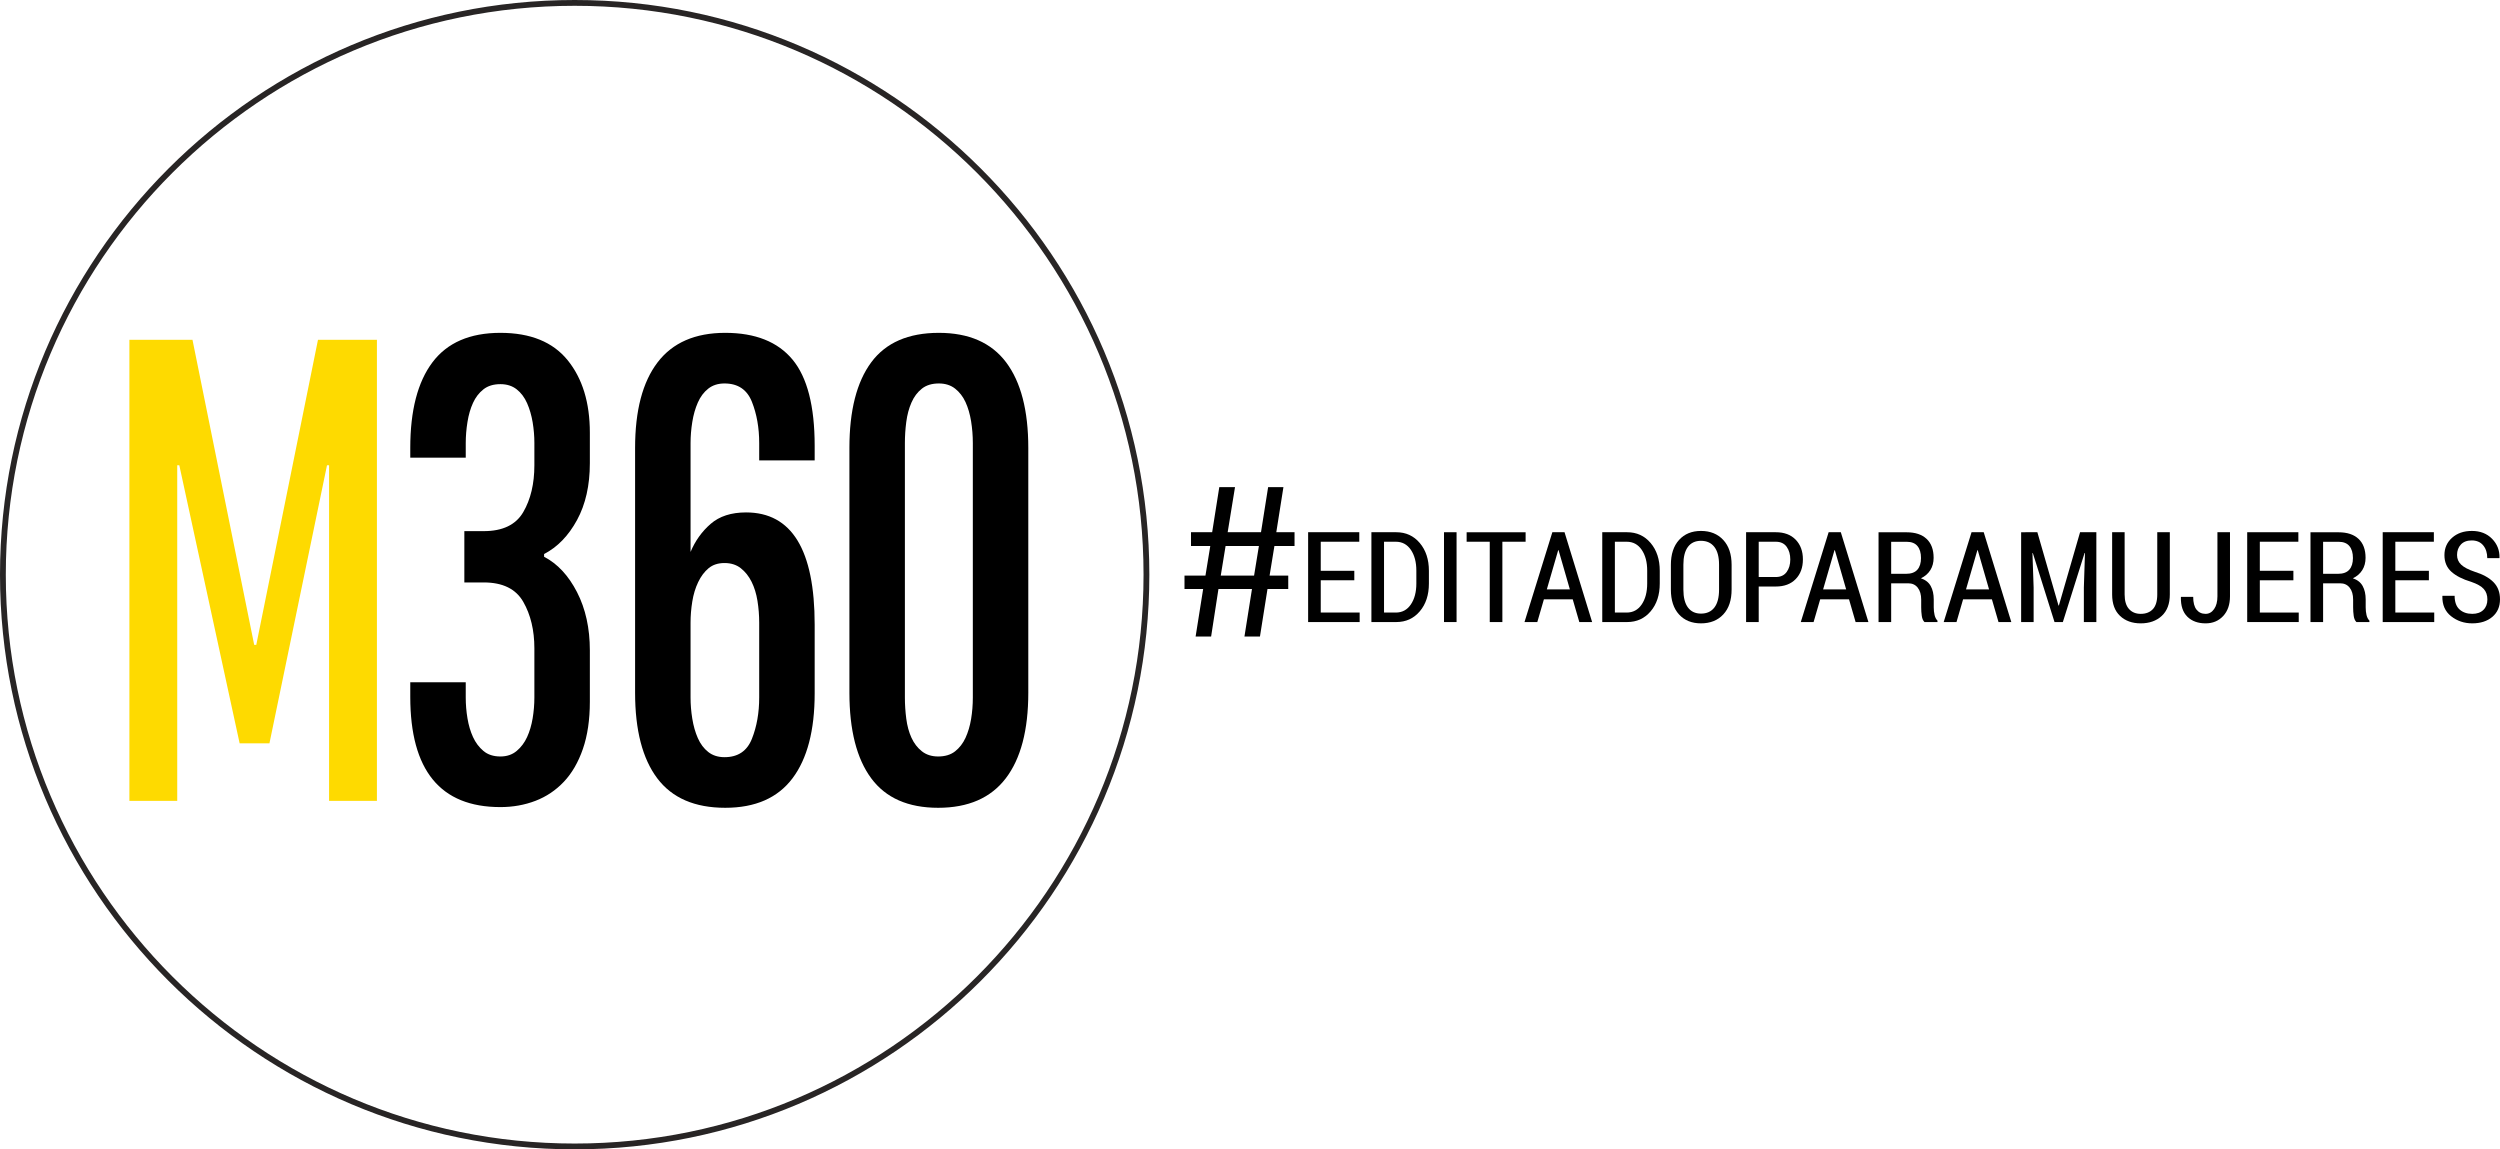 <?xml version="1.0" encoding="utf-8"?>
<!-- Generator: Adobe Illustrator 16.0.0, SVG Export Plug-In . SVG Version: 6.00 Build 0)  -->
<!DOCTYPE svg PUBLIC "-//W3C//DTD SVG 1.1//EN" "http://www.w3.org/Graphics/SVG/1.1/DTD/svg11.dtd">
<svg version="1.1" id="Capa_6" xmlns="http://www.w3.org/2000/svg" xmlns:xlink="http://www.w3.org/1999/xlink" x="0px" y="0px"
	 width="922.987px" height="424.333px" viewBox="0 0 922.987 424.333" enable-background="new 0 0 922.987 424.333"
	 xml:space="preserve">
<path fill="#FEDA00" d="M47.771,295.673V125.446h23.294l22.783,112.633h0.768l22.782-112.633h21.758v170.228h-17.662V171.778h-0.769
	L99.479,274.426H88.471L66.201,171.778h-0.768v123.895H47.771z"/>
<path d="M197.291,163.586c0-2.559-0.216-5.12-0.639-7.679c-0.428-2.56-1.113-4.904-2.048-7.039c-0.94-2.133-2.22-3.841-3.841-5.121
	c-1.623-1.279-3.626-1.92-6.015-1.92c-2.56,0-4.652,0.641-6.272,1.92c-1.624,1.279-2.903,2.944-3.839,4.991
	c-0.94,2.048-1.625,4.396-2.047,7.041c-0.428,2.647-0.641,5.248-0.641,7.807v5.376H151.47v-3.584
	c0-13.823,2.728-24.359,8.191-31.615c5.459-7.25,13.824-10.878,25.086-10.878c11.092,0,19.367,3.372,24.831,10.11
	c5.459,6.745,8.191,15.66,8.191,26.751v11.263c0,8.191-1.58,15.191-4.735,20.99c-3.161,5.804-7.211,9.983-12.159,12.543v1.024
	c4.947,2.559,8.998,6.912,12.159,13.056c3.155,6.143,4.735,13.311,4.735,21.501v18.944c0,6.656-0.855,12.458-2.559,17.406
	c-1.708,4.95-4.056,9.004-7.039,12.159c-2.989,3.159-6.488,5.502-10.497,7.039c-4.011,1.536-8.319,2.304-12.927,2.304
	c-22.186,0-33.278-13.566-33.278-40.702v-5.374h20.479v5.632c0,2.561,0.212,5.118,0.641,7.679c0.422,2.559,1.107,4.864,2.047,6.911
	c0.937,2.048,2.216,3.757,3.839,5.122c1.62,1.366,3.712,2.046,6.272,2.046c2.388,0,4.392-0.68,6.015-2.046
	c1.621-1.365,2.901-3.074,3.841-5.122c0.936-2.047,1.621-4.353,2.048-6.911c0.423-2.561,0.639-5.118,0.639-7.679v-18.175
	c0-6.656-1.367-12.372-4.096-17.151c-2.732-4.775-7.595-7.167-14.592-7.167h-7.167v-18.943h7.167c6.997,0,11.86-2.344,14.592-7.04
	c2.729-4.691,4.096-10.451,4.096-17.278V163.586z"/>
<path d="M280.292,169.985v-6.399c0-5.631-0.896-10.707-2.688-15.231c-1.792-4.52-5.164-6.784-10.111-6.784
	c-2.392,0-4.396,0.641-6.016,1.92c-1.624,1.28-2.903,2.988-3.839,5.12c-0.939,2.136-1.624,4.523-2.047,7.168
	c-0.428,2.647-0.64,5.248-0.64,7.807v40.19c1.704-4.096,4.179-7.553,7.423-10.368c3.24-2.816,7.591-4.224,13.055-4.224
	c16.895,0,25.343,13.824,25.343,41.47v25.342c0,13.654-2.733,24.105-8.192,31.358c-5.464,7.253-13.739,10.878-24.831,10.878
	c-11.263,0-19.627-3.625-25.086-10.878c-5.463-7.253-8.192-17.792-8.192-31.614v-90.362c0-13.823,2.772-24.359,8.32-31.615
	c5.544-7.25,13.864-10.878,24.958-10.878c11.091,0,19.366,3.288,24.831,9.855c5.459,6.571,8.192,17.196,8.192,31.87v5.375H280.292z
	 M267.493,279.546c4.948,0,8.32-2.26,10.111-6.785c1.792-4.518,2.688-9.597,2.688-15.229v-27.646c0-2.728-0.216-5.416-0.64-8.063
	c-0.428-2.644-1.152-4.992-2.176-7.04c-1.024-2.047-2.348-3.712-3.968-4.991c-1.624-1.281-3.627-1.92-6.015-1.92
	c-2.392,0-4.352,0.64-5.888,1.92c-1.537,1.279-2.816,2.987-3.839,5.119c-1.024,2.136-1.752,4.524-2.176,7.167
	c-0.428,2.647-0.64,5.248-0.64,7.808v27.646c0,2.561,0.212,5.163,0.64,7.808c0.424,2.647,1.108,5.035,2.047,7.166
	c0.936,2.137,2.216,3.841,3.839,5.121C263.098,278.908,265.101,279.546,267.493,279.546z"/>
<path d="M379.644,255.741c0,13.822-2.776,24.361-8.32,31.614c-5.547,7.253-13.867,10.878-24.958,10.878
	c-11.096,0-19.327-3.625-24.703-10.878s-8.064-17.792-8.064-31.614v-90.362c0-13.823,2.688-24.359,8.064-31.615
	c5.375-7.25,13.696-10.878,24.958-10.878c11.091,0,19.367,3.628,24.83,10.878c5.459,7.256,8.192,17.792,8.192,31.615V255.741z
	 M359.165,163.586c0-2.728-0.216-5.415-0.64-8.063c-0.428-2.644-1.113-4.992-2.048-7.04c-0.94-2.048-2.219-3.712-3.839-4.992
	c-1.624-1.279-3.628-1.92-6.015-1.92c-2.56,0-4.652,0.641-6.271,1.92c-1.625,1.28-2.904,2.988-3.841,5.12
	c-0.938,2.136-1.579,4.523-1.919,7.168c-0.344,2.647-0.511,5.248-0.511,7.807v93.946c0,2.561,0.167,5.163,0.511,7.808
	c0.34,2.647,0.981,4.99,1.919,7.039c0.937,2.047,2.216,3.713,3.841,4.992c1.62,1.28,3.624,1.919,6.016,1.919
	c2.56,0,4.647-0.639,6.271-1.919c1.62-1.279,2.899-2.945,3.839-4.992c0.936-2.049,1.621-4.353,2.048-6.912
	c0.424-2.558,0.64-5.204,0.64-7.935V163.586z"/>
<path fill="#282525" d="M212.166,424.333C95.177,424.333,0,329.156,0,212.167C0,95.177,95.177,0,212.166,0
	s212.167,95.177,212.167,212.167C424.333,329.156,329.155,424.333,212.166,424.333z M212.166,2.143
	C96.359,2.143,2.143,96.359,2.143,212.167c0,115.807,94.216,210.022,210.023,210.022c115.808,0,210.023-94.216,210.023-210.022
	C422.189,96.359,327.974,2.143,212.166,2.143z"/>
<g>
	<path d="M470.506,201.588l-1.78,10.911h6.888v4.953h-7.661l-2.786,17.565h-5.726l2.785-17.565h-12.38l-2.708,17.565h-5.727
		l2.786-17.565h-6.887V212.5h7.738l1.78-10.911h-7.119v-5.107h7.815l2.63-16.636h5.805l-2.709,16.636h12.304l2.631-16.636h5.649
		l-2.631,16.636h6.732v5.107H470.506z M452.477,201.588l-1.78,10.911H463l1.78-10.911H452.477z"/>
</g>
<g>
	<path d="M500.005,214.24h-12.392v11.913h14.365v3.508h-19.024v-33.164h18.886v3.508h-14.228v10.728h12.392V214.24z"/>
	<path d="M506.316,229.661v-33.164h9.18c3.549,0,6.444,1.329,8.686,3.986c2.24,2.658,3.361,6.074,3.361,10.25v4.715
		c0,4.191-1.121,7.607-3.361,10.25c-2.241,2.642-5.137,3.963-8.686,3.963H506.316z M510.975,200.005v26.148h4.361
		c2.34,0,4.188-0.996,5.541-2.989c1.354-1.993,2.03-4.571,2.03-7.735v-4.769c0-3.133-0.676-5.692-2.03-7.678
		c-1.354-1.985-3.201-2.977-5.541-2.977H510.975z"/>
	<path d="M537.756,229.661h-4.637v-33.164h4.637V229.661z"/>
	<path d="M563.25,200.005h-8.582v29.656h-4.659v-29.656h-8.535v-3.508h21.776V200.005z"/>
	<path d="M580.646,221.279h-10.648l-2.433,8.382h-4.728l10.281-33.164h4.498l10.188,33.164h-4.729L580.646,221.279z
		 M571.077,217.611h8.514l-4.177-14.486h-0.138L571.077,217.611z"/>
	<path d="M591.546,229.661v-33.164h9.179c3.551,0,6.445,1.329,8.688,3.986c2.24,2.658,3.36,6.074,3.36,10.25v4.715
		c0,4.191-1.12,7.607-3.36,10.25c-2.242,2.642-5.137,3.963-8.688,3.963H591.546z M596.204,200.005v26.148h4.36
		c2.34,0,4.189-0.996,5.543-2.989c1.354-1.993,2.029-4.571,2.029-7.735v-4.769c0-3.133-0.675-5.692-2.029-7.678
		c-1.354-1.985-3.203-2.977-5.543-2.977H596.204z"/>
	<path d="M639.3,217.657c0,3.933-1.024,6.996-3.074,9.19c-2.05,2.195-4.795,3.292-8.237,3.292c-3.396,0-6.097-1.097-8.102-3.292
		c-2.004-2.194-3.006-5.258-3.006-9.19v-9.111c0-3.918,1.006-6.985,3.018-9.202c2.012-2.217,4.708-3.326,8.09-3.326
		c3.426,0,6.168,1.108,8.227,3.326c2.058,2.216,3.085,5.284,3.085,9.202V217.657z M634.666,208.478c0-2.885-0.582-5.075-1.744-6.571
		c-1.164-1.495-2.808-2.243-4.934-2.243c-2.097,0-3.703,0.748-4.819,2.243c-1.117,1.497-1.675,3.687-1.675,6.571v9.18
		c0,2.915,0.562,5.125,1.686,6.628c1.125,1.503,2.728,2.255,4.809,2.255c2.14,0,3.79-0.749,4.945-2.244
		c1.154-1.495,1.732-3.708,1.732-6.639V208.478z"/>
	<path d="M649.308,216.541v13.12h-4.659v-33.164h10.97c3.12,0,5.568,0.92,7.343,2.762c1.774,1.84,2.661,4.261,2.661,7.26
		c0,3.015-0.887,5.439-2.661,7.272c-1.774,1.833-4.223,2.75-7.343,2.75H649.308z M649.308,213.034h6.311
		c1.76,0,3.09-0.614,3.992-1.84s1.354-2.77,1.354-4.628c0-1.889-0.448-3.455-1.344-4.697c-0.894-1.242-2.229-1.863-4.003-1.863
		h-6.311V213.034z"/>
	<path d="M682.651,221.279h-10.649l-2.433,8.382h-4.728l10.281-33.164h4.498l10.189,33.164h-4.729L682.651,221.279z
		 M673.081,217.611h8.514l-4.177-14.486h-0.138L673.081,217.611z"/>
	<path d="M698.209,215.356v14.305h-4.659V196.52h10.396c3.167,0,5.614,0.813,7.343,2.436c1.729,1.623,2.593,3.952,2.593,6.987
		c0,1.73-0.4,3.241-1.204,4.53c-0.804,1.29-1.961,2.299-3.477,3.028c1.667,0.562,2.872,1.515,3.614,2.86
		c0.741,1.344,1.112,3.004,1.112,4.979v2.895c0,1.018,0.104,1.964,0.311,2.838s0.562,1.561,1.067,2.063v0.524h-4.798
		c-0.52-0.502-0.852-1.259-0.997-2.27s-0.218-2.08-0.218-3.205v-2.807c0-1.855-0.425-3.323-1.273-4.403s-2.017-1.62-3.5-1.62
		H698.209z M698.209,211.849h5.508c1.881,0,3.271-0.506,4.164-1.518c0.896-1.011,1.342-2.445,1.342-4.302
		c0-1.902-0.434-3.377-1.308-4.427c-0.871-1.05-2.194-1.575-3.969-1.575h-5.737V211.849z"/>
	<path d="M735.407,221.279H724.76l-2.432,8.382h-4.728l10.281-33.164h4.498l10.188,33.164h-4.729L735.407,221.279z M725.839,217.611
		h8.514l-4.177-14.486h-0.138L725.839,217.611z"/>
	<path d="M752.184,196.497l7.802,27.059h0.138l7.825-27.059h6.013v33.164h-4.612v-12.732l0.412-12.755l-0.138-0.022l-8.031,25.51
		h-3.074l-8.011-25.488l-0.137,0.023l0.436,12.732v12.732h-4.612v-33.164H752.184z"/>
	<path d="M801.086,196.497v22.982c0,3.432-0.991,6.067-2.973,7.904c-1.982,1.838-4.57,2.756-7.768,2.756
		c-3.151,0-5.699-0.918-7.642-2.756c-1.943-1.837-2.914-4.472-2.914-7.904v-22.982h4.612v22.982c0,2.369,0.534,4.153,1.606,5.353
		c1.07,1.2,2.517,1.799,4.337,1.799c1.897,0,3.389-0.577,4.475-1.731c1.086-1.154,1.63-2.961,1.63-5.421v-22.982H801.086z"/>
	<path d="M818.663,196.497h4.637v23.666c0,3.052-0.843,5.478-2.525,7.278c-1.682,1.799-3.84,2.699-6.471,2.699
		c-2.83,0-5.076-0.816-6.735-2.449c-1.66-1.632-2.46-4.027-2.397-7.185l0.068-0.137h4.476c0,2.096,0.409,3.664,1.228,4.703
		c0.817,1.041,1.938,1.561,3.361,1.561c1.255,0,2.295-0.584,3.12-1.754c0.827-1.168,1.239-2.74,1.239-4.714V196.497z"/>
	<path d="M846.707,214.24h-12.392v11.913h14.365v3.508h-19.024v-33.164h18.887v3.508h-14.228v10.728h12.392V214.24z"/>
	<path d="M857.677,215.356v14.305h-4.658V196.52h10.396c3.167,0,5.614,0.813,7.343,2.436c1.729,1.623,2.594,3.952,2.594,6.987
		c0,1.73-0.402,3.241-1.205,4.53c-0.804,1.29-1.962,2.299-3.477,3.028c1.667,0.562,2.872,1.515,3.614,2.86
		c0.742,1.344,1.113,3.004,1.113,4.979v2.895c0,1.018,0.103,1.964,0.31,2.838c0.206,0.874,0.563,1.561,1.067,2.063v0.524h-4.798
		c-0.519-0.502-0.852-1.259-0.998-2.27c-0.145-1.011-0.218-2.08-0.218-3.205v-2.807c0-1.855-0.424-3.323-1.273-4.403
		c-0.848-1.08-2.015-1.62-3.498-1.62H857.677z M857.677,211.849h5.508c1.882,0,3.27-0.506,4.164-1.518
		c0.896-1.011,1.343-2.445,1.343-4.302c0-1.902-0.436-3.377-1.309-4.427c-0.871-1.05-2.195-1.575-3.969-1.575h-5.737V211.849z"/>
	<path d="M896.734,214.24h-12.391v11.913h14.364v3.508h-19.023v-33.164h18.887v3.508h-14.228v10.728h12.391V214.24z"/>
	<path d="M918.329,221.301c0-1.563-0.443-2.847-1.33-3.849c-0.889-1.002-2.442-1.883-4.659-2.643
		c-3.182-0.955-5.622-2.202-7.32-3.742c-1.699-1.54-2.547-3.575-2.547-6.108c0-2.609,0.943-4.751,2.833-6.427
		c1.891-1.676,4.318-2.514,7.286-2.514c3.091,0,5.58,0.968,7.47,2.903c1.89,1.937,2.804,4.271,2.743,7.004l-0.046,0.136h-4.475
		c0-1.935-0.502-3.508-1.503-4.72c-1.004-1.21-2.415-1.817-4.235-1.817c-1.729,0-3.064,0.505-4.005,1.515s-1.41,2.296-1.41,3.861
		c0,1.412,0.505,2.6,1.514,3.564c1.011,0.964,2.677,1.84,5.003,2.631c3.045,0.943,5.362,2.227,6.953,3.854
		c1.593,1.626,2.387,3.732,2.387,6.316c0,2.722-0.94,4.88-2.822,6.477c-1.881,1.596-4.353,2.395-7.413,2.395
		c-2.981,0-5.586-0.877-7.813-2.631c-2.226-1.753-3.3-4.225-3.224-7.414l0.046-0.137h4.475c0,2.27,0.601,3.95,1.802,5.04
		c1.201,1.089,2.773,1.634,4.715,1.634c1.745,0,3.109-0.482,4.098-1.446C917.836,224.221,918.329,222.926,918.329,221.301z"/>
</g>
</svg>
